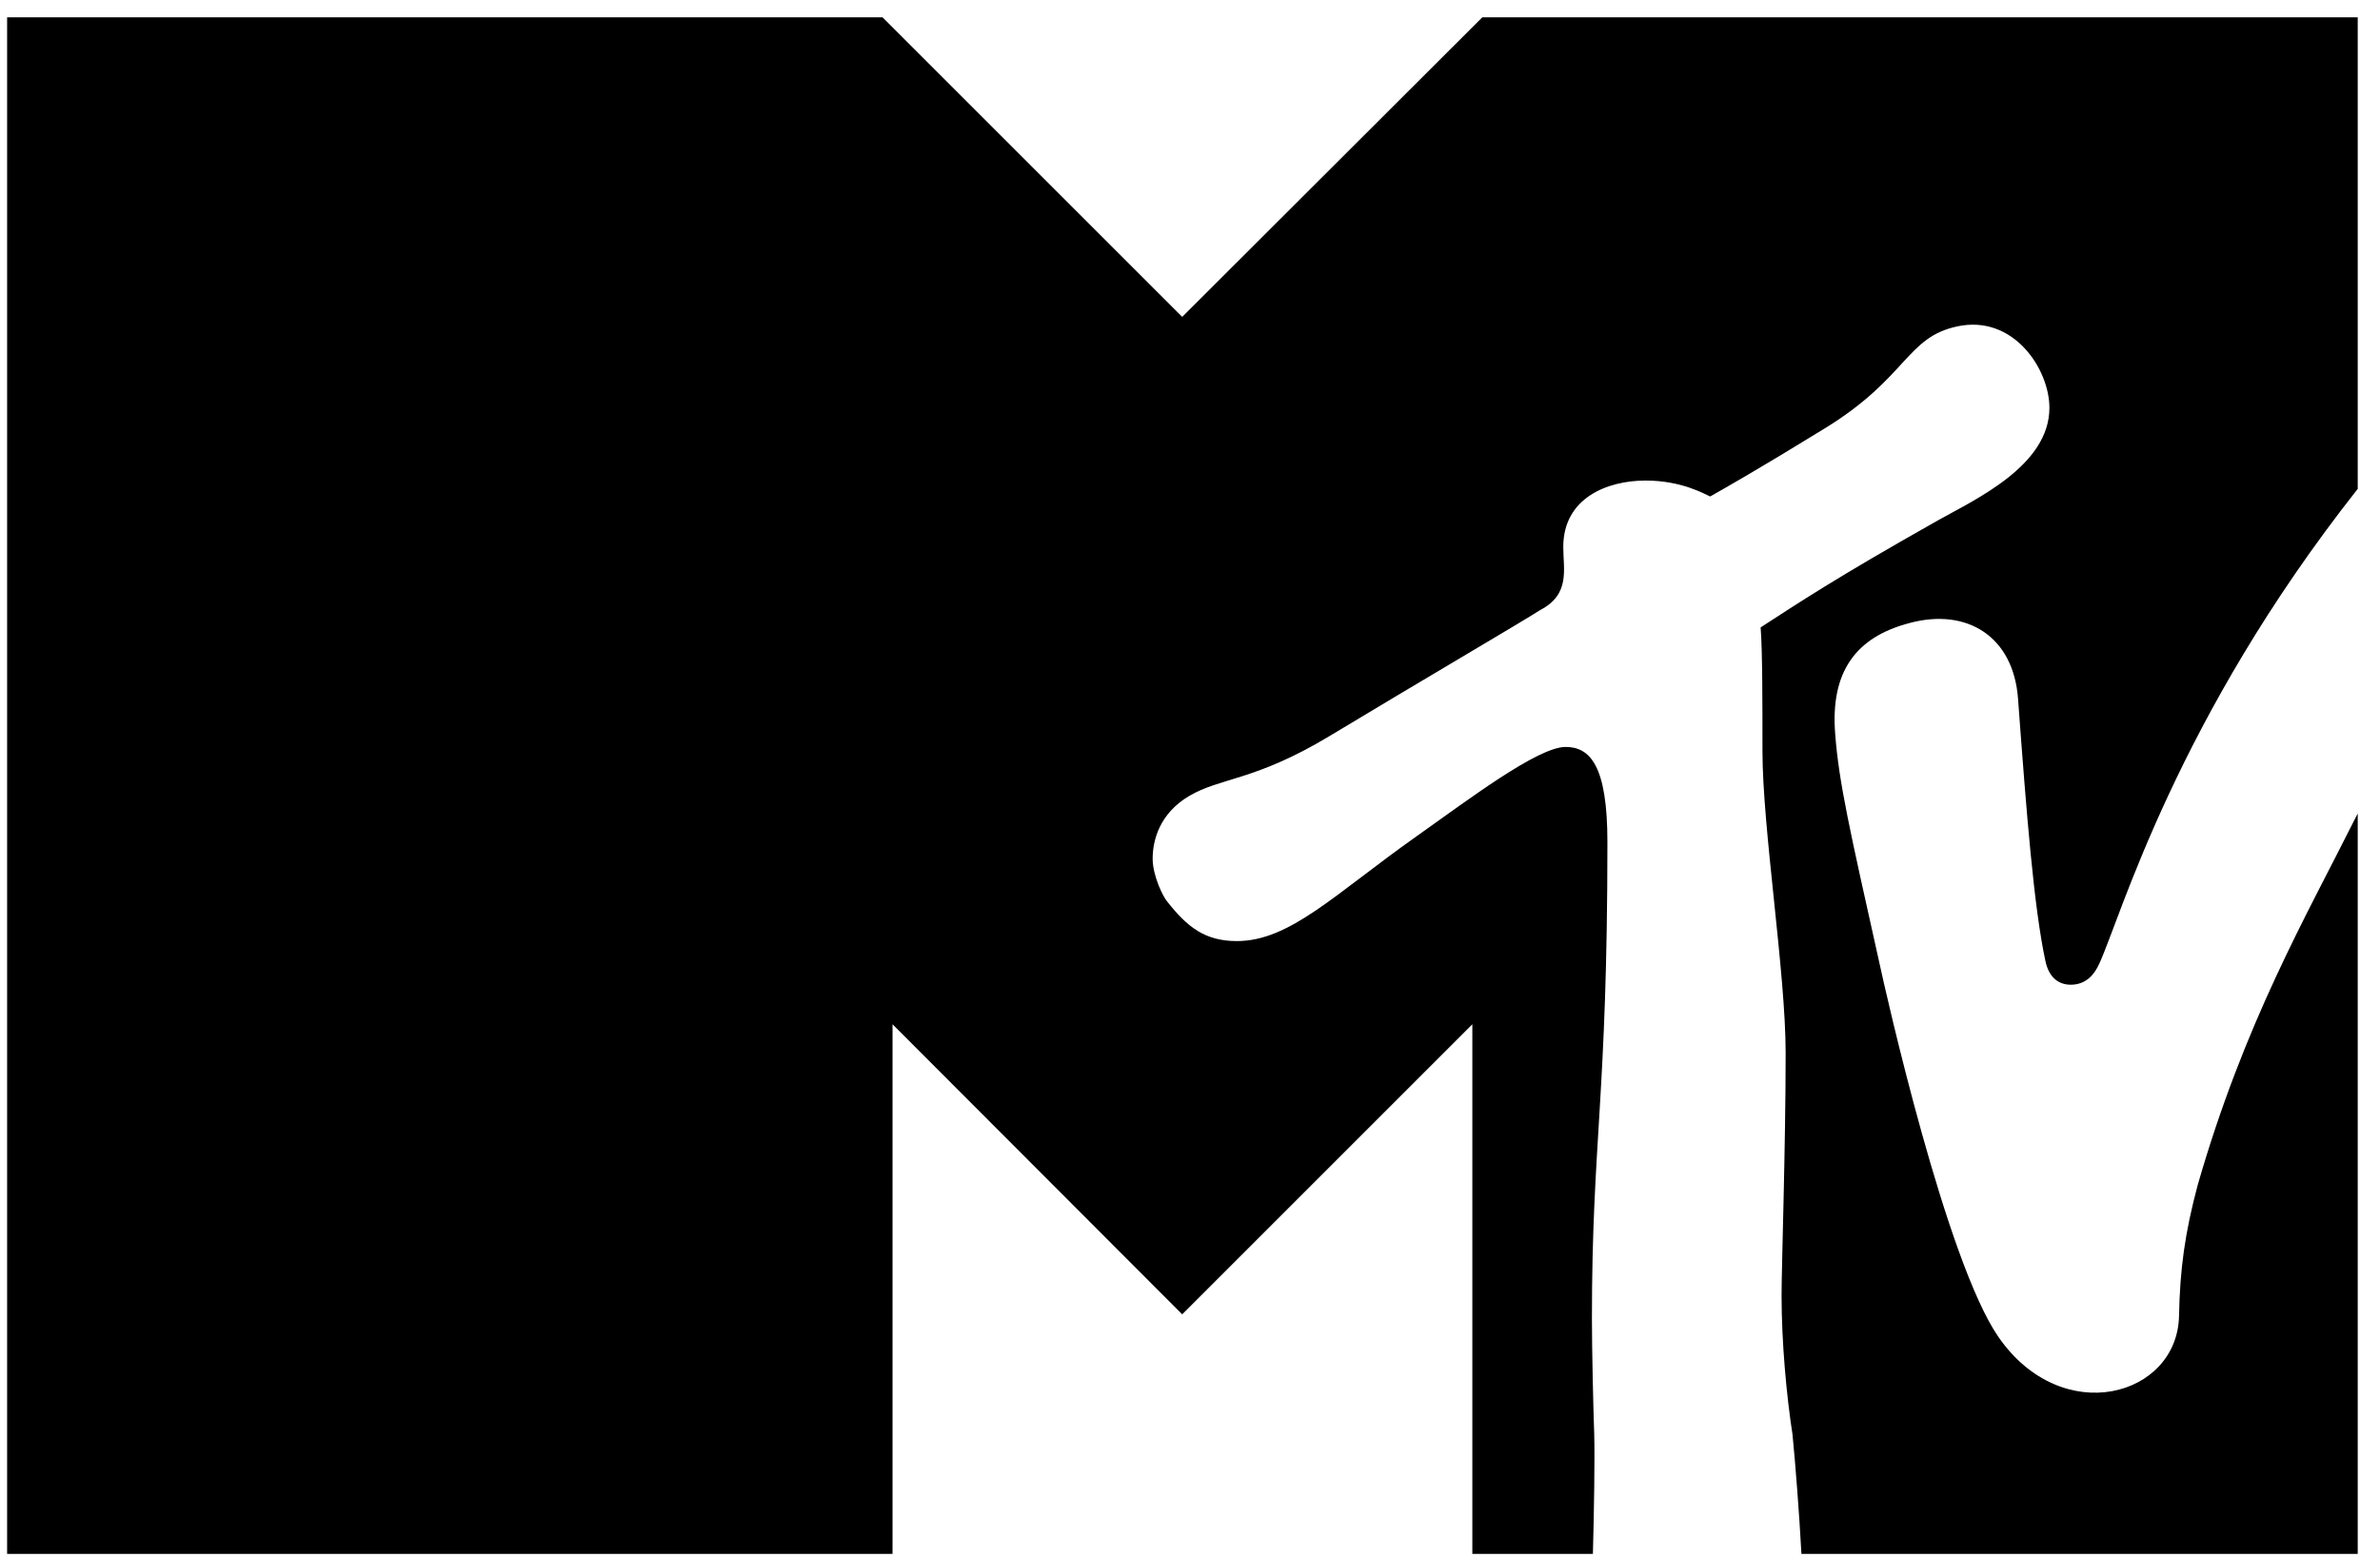 <svg width="81" height="53" viewBox="0 0 81 53" fill="none" xmlns="http://www.w3.org/2000/svg">
<g clip-path="url(#clip0_5716_9744)">
<path d="M0.242 0.589V52.901H30.376V34.87L40.235 44.745L50.109 34.87V52.901H54.212C54.252 51.483 54.279 49.613 54.257 48.815C54.226 47.979 54.179 45.967 54.179 44.884C54.179 38.848 54.706 37.362 54.706 28.664C54.706 26.064 54.117 25.429 53.282 25.429C52.338 25.429 49.97 27.225 48.221 28.463C45.419 30.444 43.903 32.038 42.092 32.038C41.009 32.038 40.405 31.558 39.724 30.692C39.585 30.537 39.229 29.809 39.229 29.237C39.229 28.587 39.476 27.689 40.467 27.101C41.535 26.466 42.711 26.59 45.249 25.058C48.252 23.247 51.842 21.142 52.415 20.771C53.452 20.229 53.204 19.393 53.204 18.62C53.204 16.948 54.705 16.36 56.005 16.36C57.244 16.36 58.017 16.824 58.203 16.902C58.667 16.639 59.875 15.957 62.134 14.565C64.92 12.847 64.874 11.485 66.607 11.113C68.526 10.695 69.749 12.568 69.749 13.883C69.749 15.849 67.242 16.994 65.972 17.706C62.428 19.703 61.19 20.539 59.921 21.359C59.983 22.148 59.983 23.99 59.983 25.569C59.983 28.2 60.772 33.121 60.772 35.845C60.772 39.08 60.633 43.104 60.633 44.094C60.633 45.704 60.803 47.53 61.005 48.83C61.105 49.852 61.236 51.53 61.309 52.901H80.242V27.694C80.206 27.765 80.17 27.834 80.134 27.905C78.493 31.187 76.388 34.808 74.794 40.349C74.361 41.974 74.191 43.197 74.16 44.806C74.098 47.546 70.182 48.644 68.016 45.518C66.236 42.949 64.177 33.787 63.945 32.703C62.955 28.262 62.583 26.636 62.459 24.996C62.289 22.891 63.14 21.684 65.013 21.204C66.948 20.693 68.526 21.668 68.681 23.789C68.975 27.782 69.223 30.892 69.61 32.703C69.733 33.307 70.089 33.524 70.476 33.524C70.987 33.524 71.281 33.183 71.451 32.796C72.18 31.207 74.064 24.476 80.242 16.643V0.589H50.449L40.235 10.788L30.035 0.589H0.242Z" fill="black"/>
</g>
<defs>
<clipPath id="clip0_5716_9744">
<rect width="80" height="52.312" fill="white" transform="translate(0.242 0.589)"/>
</clipPath>
</defs>
</svg>
